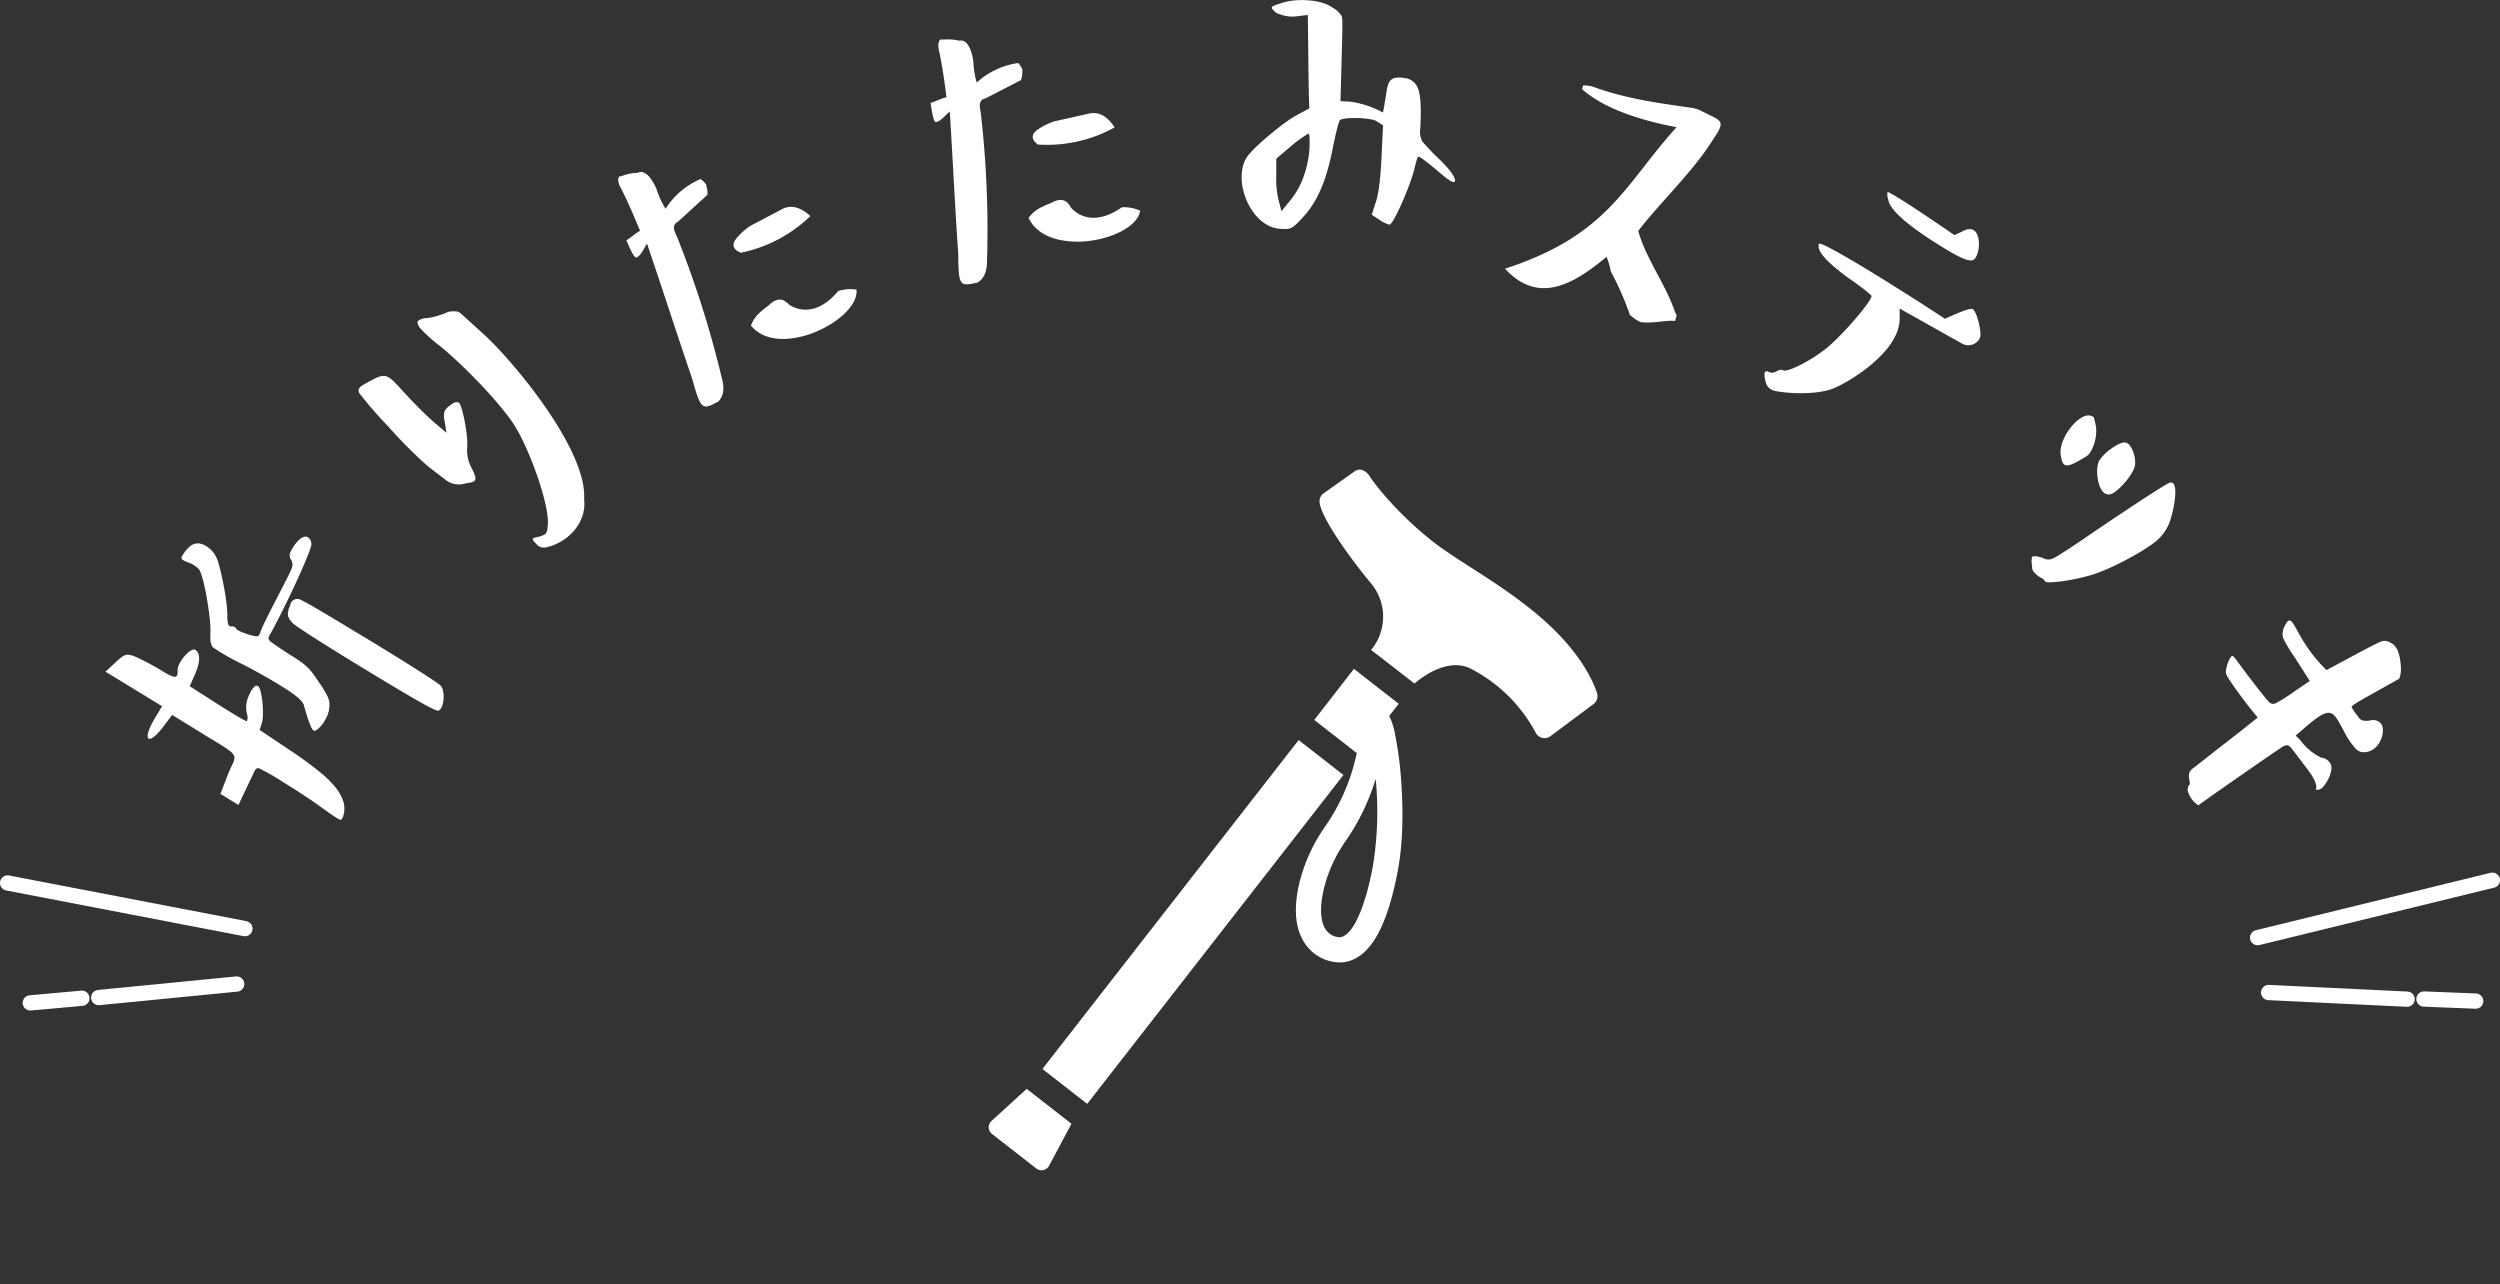 <svg xmlns="http://www.w3.org/2000/svg" viewBox="0 0 545.18 280"><rect x="0" y="0" width="545.18" height="280" fill="#333333" stroke="none"/><defs><style>.cls-1{fill:#fff;}.cls-2,.cls-3{fill:none;}.cls-2{stroke:#fff;stroke-linecap:round;stroke-linejoin:round;stroke-width:3.33px;}</style></defs><title>h3_stick_hover01</title><g id="レイヤー_2" data-name="レイヤー 2"><g id="レイヤー_1-2" data-name="レイヤー 1"><path class="cls-1" d="M226,254.82l-9.67-7.53a1.86,1.86,0,0,1-.11-2.84l7.67-7,9.77,7.61-4.88,9.14A1.86,1.86,0,0,1,226,254.82Z"/><path class="cls-1" d="M299,141.73a11.33,11.33,0,0,0-.24-14.77c-6.23-7.63-10.73-14.68-11-17.4a2.14,2.14,0,0,1,.9-2l6.76-4.78c1.2-.85,2.52-.11,3.31,1.13,2.23,3.44,8.61,10.56,15.48,15.49,5.74,4.12,14.21,8.71,21.69,15.17,8.63,7.44,11.42,13.77,12.36,16.53a2.15,2.15,0,0,1-.75,2.43l-9.39,7a2.16,2.16,0,0,1-3.22-.73,33.28,33.28,0,0,0-14.06-13.92c-5.7-3-12.37,3.19-12.37,3.19Z"/><rect class="cls-1" x="214.67" y="194.84" width="90.92" height="12.38" transform="translate(-58.31 282.72) rotate(-52.08)"/><path class="cls-1" d="M300.39,203.84c1.81-3.26,3.29-7.93,4.42-13.9,1.52-8.05,1-16.9.61-21.45a76.37,76.37,0,0,0-1.18-8.24,15.18,15.18,0,0,0-1.29-4.13l2.07-2.65-9.77-7.61L286.6,157l9.27,7.22a43.64,43.64,0,0,1-6.88,16,36.71,36.71,0,0,0-5.48,11.72c-1.49,5.84-1.16,10.46,1,13.72a9.27,9.27,0,0,0,2.07,2.25,9.44,9.44,0,0,0,4.34,1.87C293.49,210.19,297.25,209.51,300.39,203.84Zm-8.62.52a3.84,3.84,0,0,1-2.7-1.71c-1.22-1.87-1.31-5.19-.24-9.37a31.28,31.28,0,0,1,4.77-10.1A48.13,48.13,0,0,0,300,169.84a73.76,73.76,0,0,1-.62,19.08C297.56,198.75,294.56,204.81,291.77,204.36Z"/><path class="cls-1" d="M35.34,154,23,146.47l1.36-1.24c3-2.76,2.92-3.15,6.56-1.36,1.74.85,3.27,1.72,4.63,2.56,2.58,1.58,3.28,1.57,3.18-.19s2.89-5.18,3.86-4.51c1.14.71,1.14,2.63-.16,5.53l-1.06,2.38,6.15,3.94q6.18,3.91,6.33,3.67a2.25,2.25,0,0,0,0-1.57,6,6,0,0,1,.28-3.67,11.76,11.76,0,0,1,.68-1.42,5.09,5.09,0,0,1,.77-.94.53.53,0,0,1,.7,0c.86.53,1.38,6.1.85,7.92l-.5,1.61L63,163.45A81,81,0,0,1,70.53,169c3.18,2.84,3.87,4.45,4.34,5.77a5.34,5.34,0,0,1-.06,3.3c-.16.42-.29.63-.53.7S72.49,177.8,70,176s-5.35-3.65-8.28-5.46a47.63,47.63,0,0,0-5.25-3c-.42-.11-.79.18-1,.7L52,175.54l-3.93-2.42,1.5-3.89c2-5.25,3.58-3.72-5.37-9.22l-6.65-4.1-2.07,2.72c-3.14,4.14-4.82,3-1.35-2.6Zm4.88-33.54c1-1.31,2.38-2.9,4.92-1.26a5.9,5.9,0,0,1,2.31,3c.85,2.45,2.22,9.35,2.12,12.25,0,1.52.29,2.25.84,2.15s1,.26,1.14.55c.19.49,3.88,1.72,4.54,1.61.34-.08.58-.46.76-1.08s1.26-2.85,3.26-6.73,3.17-6.11,3.45-6.89a2.15,2.15,0,0,0,0-1.87,1.89,1.89,0,0,1-.39-1.28c.1-.82,2.45-4.78,4.06-3.71a1.91,1.91,0,0,1,.68,1.45c.08,1.31-5.79,14-9.31,20.23-.12.37,0,.76.57,1.17s1.72,1.2,3.76,2.54c4.22,2.6,4.52,3.07,6.74,6.36s2.38,4,2.06,5.93-2.22,4.41-3.16,4.49c-.52.05-1.25-1.8-2.3-5.55-.13-.75-1.43-2-4-3.63s-5.69-3.43-9.43-5.37a48.15,48.15,0,0,1-6.42-3.66c-.48-.51-.62-1.56-.53-3.13.16-3.16-1.49-13-2.61-14a6,6,0,0,0-2.22-1.37C39.33,122,39.22,121.81,40.22,120.5ZM63,132.63a2.12,2.12,0,0,0,.29-.64,1.55,1.55,0,0,1,2.38-1.13c1.1.46,4.85,2.69,11.18,6.52L80,139.27c10.33,6.29,15.63,9.7,16.14,10.31,1,1.22.7,4.8-.44,5.35-.23.23-1.44-.37-3.65-1.58-4.35-2.39-26.12-15.57-28.15-17.41-1-.92-1.32-1.85-1-2.74A1.8,1.8,0,0,1,63,132.63Z"/><path class="cls-1" d="M84.67,93a82.23,82.23,0,0,1-6.33-7.3c-.32-.62-.12-1.15.74-1.7,5.52-3.12,4.89-2.88,9.81,2.41C91.32,89,93.38,91,95,92.39l2.38,2-.36-2.17c-.48-2.3-.19-2.91,1.38-4,.85-.66,1.41-.6,1.74-.33.73.8,1.95,7,1.75,9.66a8,8,0,0,0,.82,4.26c1.49,2.84,1.34,3.33-1,3.55a4.74,4.74,0,0,1-4.69-.84c-.82-.61-2.18-1.64-4-3.1A97,97,0,0,1,84.67,93ZM117,118.68c-1.2-1.3-1.14-1.24.39-1.62a4.31,4.31,0,0,0,1.56-.63,2.58,2.58,0,0,0,.46-1.55c.76-4.11-4.15-17.61-7.53-22.6S100.92,79.5,95.92,75.43a32,32,0,0,1-4.5-4.08c-.33-.73-.52-1.12-.24-1.38a3.25,3.25,0,0,1,1.92-.61,12.53,12.53,0,0,0,2.82-.65,13.3,13.3,0,0,0,1.71-.65,3.14,3.14,0,0,1,.79-.16h1c.3,0,.62.11,1.22.59L105.6,73c6.23,5.68,22.45,25,21.78,35.85.62,5.24-3.67,9.51-8.24,10.5A2.14,2.14,0,0,1,117,118.68Z"/><path class="cls-1" d="M141.1,53.15c-.71,1-1.2,2.44-2.26,3-.62.32-2-3.23-2.26-3.75,1-.53,1.81-1.43,3-2.07-1.25-3-2.73-6.54-4.25-9.44-.71-1.34-.72-2.57.19-2.48a10.62,10.62,0,0,1,3.53-.72c1.28-.67,2.74.46,4.09,3.45a18.92,18.92,0,0,0,2,4.38,16.85,16.85,0,0,1,7.62-6.47A4.41,4.41,0,0,1,154,40.27c.23,1.11.52,2.2,0,2.46l-6.15,5.61c-1,.53-1.23,1.31-.26,3.17a222.78,222.78,0,0,1,9.77,30.74c.75,2.64.35,4.18-.69,5.3-3.51,1.85-3.8,2-5.7-4.88C147.6,72.8,144.61,63.46,141.1,53.15ZM160.58,52a14.25,14.25,0,0,1,3.1-2.77l6.79-3.58c1.73-.91,3.71-.81,6.25,1.46a30.42,30.42,0,0,1-15.16,8S158.74,54.21,160.58,52Zm3.17,19c.67-1.58,1.21-2.43,3.87-4.4,2.78-2.7,4.13-.28,4.7,0,3.93,2.2,7.67.24,10.45-3.12a8.56,8.56,0,0,1,4-.32c.42,3.38-4.37,7.8-10.62,9.85C170.67,74.71,166.24,74,163.75,71Z"/><path class="cls-1" d="M207.12,24.33c-.94.72-1.81,2-3,2.3-.67.15-1.06-3.64-1.19-4.21,1.1-.25,2.12-.91,3.47-1.21-.41-3.27-.92-7-1.64-10.22-.33-1.48,0-2.67.84-2.34a10.49,10.49,0,0,1,3.6.23c1.41-.32,2.52,1.16,3.05,4.4A19.21,19.21,0,0,0,213,18a16.89,16.89,0,0,1,9.05-4.26,4.24,4.24,0,0,1,.92,1.51c-.07,1.13-.07,2.26-.63,2.38l-7.41,3.81c-1.1.25-1.53.94-1.07,3a223.52,223.52,0,0,1,1.39,32.23c0,2.75-.76,4.13-2.06,4.94-3.87.86-4.18.93-4.22-6.2C208.25,45,207.8,35.19,207.12,24.33ZM224.3,47.51c1.06-1.36,1.81-2,4.9-3.25,3.38-1.87,4.05.82,4.53,1.23,3.22,3.15,7.34,2.23,10.91-.29a8.59,8.59,0,0,1,4,.75c-.47,3.37-6.25,6.39-12.82,6.74C230,52.86,225.93,51,224.3,47.51Zm1.91-19.19a14.29,14.29,0,0,1,3.72-1.86l7.5-1.68c1.9-.43,3.78.19,5.65,3a30.48,30.48,0,0,1-16.72,3.74S223.87,30,226.21,28.32Z"/><path class="cls-1" d="M294.44,22.17a20.54,20.54,0,0,1,7.14,2.37c.23-1,.43-2.34.69-3.92.41-3.18,1-4.07,4.09-3.59a3.46,3.46,0,0,1,2.91,2.41c.55,1.46.67,4.24.46,8.52a4.71,4.71,0,0,0,.43,2.88,52.78,52.78,0,0,0,3.9,4.06c2.17,2.12,3.23,3.68,3.25,4.44-.1.92-1.38,0-3.87-2.12s-3.94-3.13-4.13-3.06-.5,1.07-.89,2.73C307.62,40.3,303.85,49,303,49a7.66,7.66,0,0,1-2.09-1l-1.77-1.18.74-2.32c.64-1.56,1.12-4.82,1.37-9.85l.35-7.31-1.41-.91c-1.15-.81-7.39-.94-8-.21-.26.32-.8,2.4-1.55,6.06-1.44,7.5-3.54,11.78-6.27,14.84s-3,2.88-5.12,2.78c-6.42-.31-10.59-10.44-7.38-15.58,1-1.47,3.73-3.94,6.74-6.32a32.75,32.75,0,0,1,3.92-2.75l3-1.62-.11-2.79c0-1.17-.09-4.71-.13-10.26l-.09-7.32-2.41.3a7.69,7.69,0,0,1-3.63-.43,2.35,2.35,0,0,1-1.29-.73c-.3-.27-.54-.53-.53-.79s.84-.54,2.31-1c3-1,8.43-.77,10.86,1a5.7,5.7,0,0,1,2.06,1.87c.29.52.13,3.79,0,9.58l-.25,9Zm-8.88,10.17c.1-2.18,0-3.19-.23-3.21a26.57,26.57,0,0,0-3.72,2.68l-3.29,2.79v3.62a19.92,19.92,0,0,0,.6,5.83l.54,2L281,44.15a17.28,17.28,0,0,0,3.16-5.32A22.22,22.22,0,0,0,285.56,32.34Z"/><path class="cls-1" d="M365.28,70c-2.17-.23-4.87.61-7.52.24a8.79,8.79,0,0,1-2.34-1.6,62.52,62.52,0,0,0-4.15-9.45,15.42,15.42,0,0,0-.93-3.19c-7.9,6.63-15.17,10.11-22.15,2.6,22.62-7.37,26-18.27,37.42-30.86C358.32,26.36,350,23.89,345,19.44l.25-.8a6.07,6.07,0,0,1,2.56.43c7,2.49,14,3.44,21.49,4.5l1.21.37c5.79,3,6.14,1.89,1.61,8.67-4.32,6.14-10.79,12.41-14.87,17.75,1.76,6.26,6.09,11.72,8.16,18.06C365.72,68.54,365.63,68.86,365.28,70Z"/><path class="cls-1" d="M387.36,81c.67-.37,1.17-.46,1.54-.23.76.46,5.65-1.87,9.23-4.7s10.05-10.4,10-11.52c-.07-.24-1.78-1.68-5.14-4-4.74-3.48-6.89-5.88-6.33-7.41C397.1,53,399,54,402.5,56s7.94,4.75,13.22,8.08,8.09,5.24,8.42,5.44c3.58-1.65,5.59-2.39,6.07-2.1.92.56,2.09,5.41,1.52,6.34A2.79,2.79,0,0,1,428,75l-13.74-7.71v2.16c.07,7.14-10.74,13.72-14.4,15.23s-10.22,1.13-12.75.57A2.54,2.54,0,0,1,385,83.11c-.48-1.87-.14-2.55.88-1.92A1.72,1.72,0,0,0,387.36,81ZM426.2,51.27l1.74-.8c4.76-2.7,4.14,6.27,2,6.32-1.15.08-3.12-.92-6.19-2.8-7.47-4.56-11.34-8-11.9-10.12-.3-1.07-.36-1.7-.18-2C412.46,42.09,417.37,45.19,426.2,51.27Z"/><path class="cls-1" d="M443.62,124.84a1.7,1.7,0,0,1-.46-1.47,3.65,3.65,0,0,1-.09-1.56c0-.36.14-.47.55-.52a5.81,5.81,0,0,1,1.88.4,2.41,2.41,0,0,0,2.4,0c.56-.26,2.8-1.68,6.4-4.12,7.31-5,17.72-11.92,18.86-12.31,2.37-.67.73,7-.26,9.16a9.59,9.59,0,0,1-2.35,3.26c-2.33,2.19-10.41,6.59-14.81,7.8a43.16,43.16,0,0,1-6.48,1.33c-2,.22-3.11.25-3.26,0a2.23,2.23,0,0,0-1.08-.89A6.19,6.19,0,0,1,443.62,124.84Zm12.95-33.91a17.78,17.78,0,0,1,.48,2c.4,2.4-.72,5.61-1.95,6.51-4.59,2.85-5.4,2.84-5.76-.72-.13-3.33,3.82-8.44,6.32-8.12A4.44,4.44,0,0,1,456.57,90.93Zm7,5.6c1.24.22,2.31,3.19,2,5s-3.26,5.24-4.89,6.08c-3.24,1.58-4.06-5.78-2.76-7.35C459.23,98.29,462.62,96.13,463.58,96.53Z"/><path class="cls-1" d="M516.62,151.7c-2.49,1.39-3.86,2.23-3.81,2.49l.5.87c.32.41.66.86,1.11,1.48s1.2.77,2.44.58a2.22,2.22,0,0,1,2.52.9c.9,1.59-.49,6.34-4.33,6a2.44,2.44,0,0,1-1.47-.91,16.64,16.64,0,0,1-2.47-3.74c-2.28-4.07-2.53-5.73-7.82-1.26l-2.67,2.29c.29.35.36.3,1.1,1.12a12,12,0,0,0,4.48,3.7,2.61,2.61,0,0,1,2,1.28c.67,1.21-.32,3.57-1.48,4.94a1.72,1.72,0,0,1-1.67.79c-.13-.07.84-.9-1.73-4.3s-3.87-5.2-4.05-5.17c-.26-.29-.67-.35-1.36,0s-18.49,12.72-18.5,12.87a5.58,5.58,0,0,1-2.17-2.68,1.75,1.75,0,0,1,.21-1.85c.42-.46-.9-2.31.73-3.52s4.07-3.21,7.17-5.59,5.42-4.26,7-5.52c-1.89-2.18-6.72-8.58-6.92-9.62s.86-3.8,1.35-3.79c.25-.07.72.61,1.55,1.73,1.67,2.31,5.93,7.87,6.66,8.48a1.33,1.33,0,0,0,1.46,0,40.23,40.23,0,0,0,4.18-2.69l3.07-2.08-3.15-4.95a31.43,31.43,0,0,1-2.7-4.48A3.94,3.94,0,0,1,498,137c1.09-2.34,1.46-2.19,2.69,0l.83,1.48a32.65,32.65,0,0,0,5.82,7.65l6.22-3.34c3.11-1.66,5-2.63,5.62-2.85a2,2,0,0,1,1.88.1c1.94.72,2.32,3.11,2.48,5.11a6.32,6.32,0,0,1-.33,2.86Z"/><line class="cls-2" x1="53.41" y1="202.51" x2="1.66" y2="192.55"/><line class="cls-2" x1="51.61" y1="214.59" x2="21.53" y2="217.54"/><line class="cls-2" x1="17.86" y1="217.69" x2="6.61" y2="218.7"/><line class="cls-2" x1="492.33" y1="204.47" x2="543.52" y2="191.95"/><line class="cls-2" x1="494.73" y1="216.44" x2="524.92" y2="217.89"/><line class="cls-2" x1="528.6" y1="217.86" x2="539.88" y2="218.31"/><rect class="cls-3" x="2.59" width="540" height="280"/></g></g></svg>